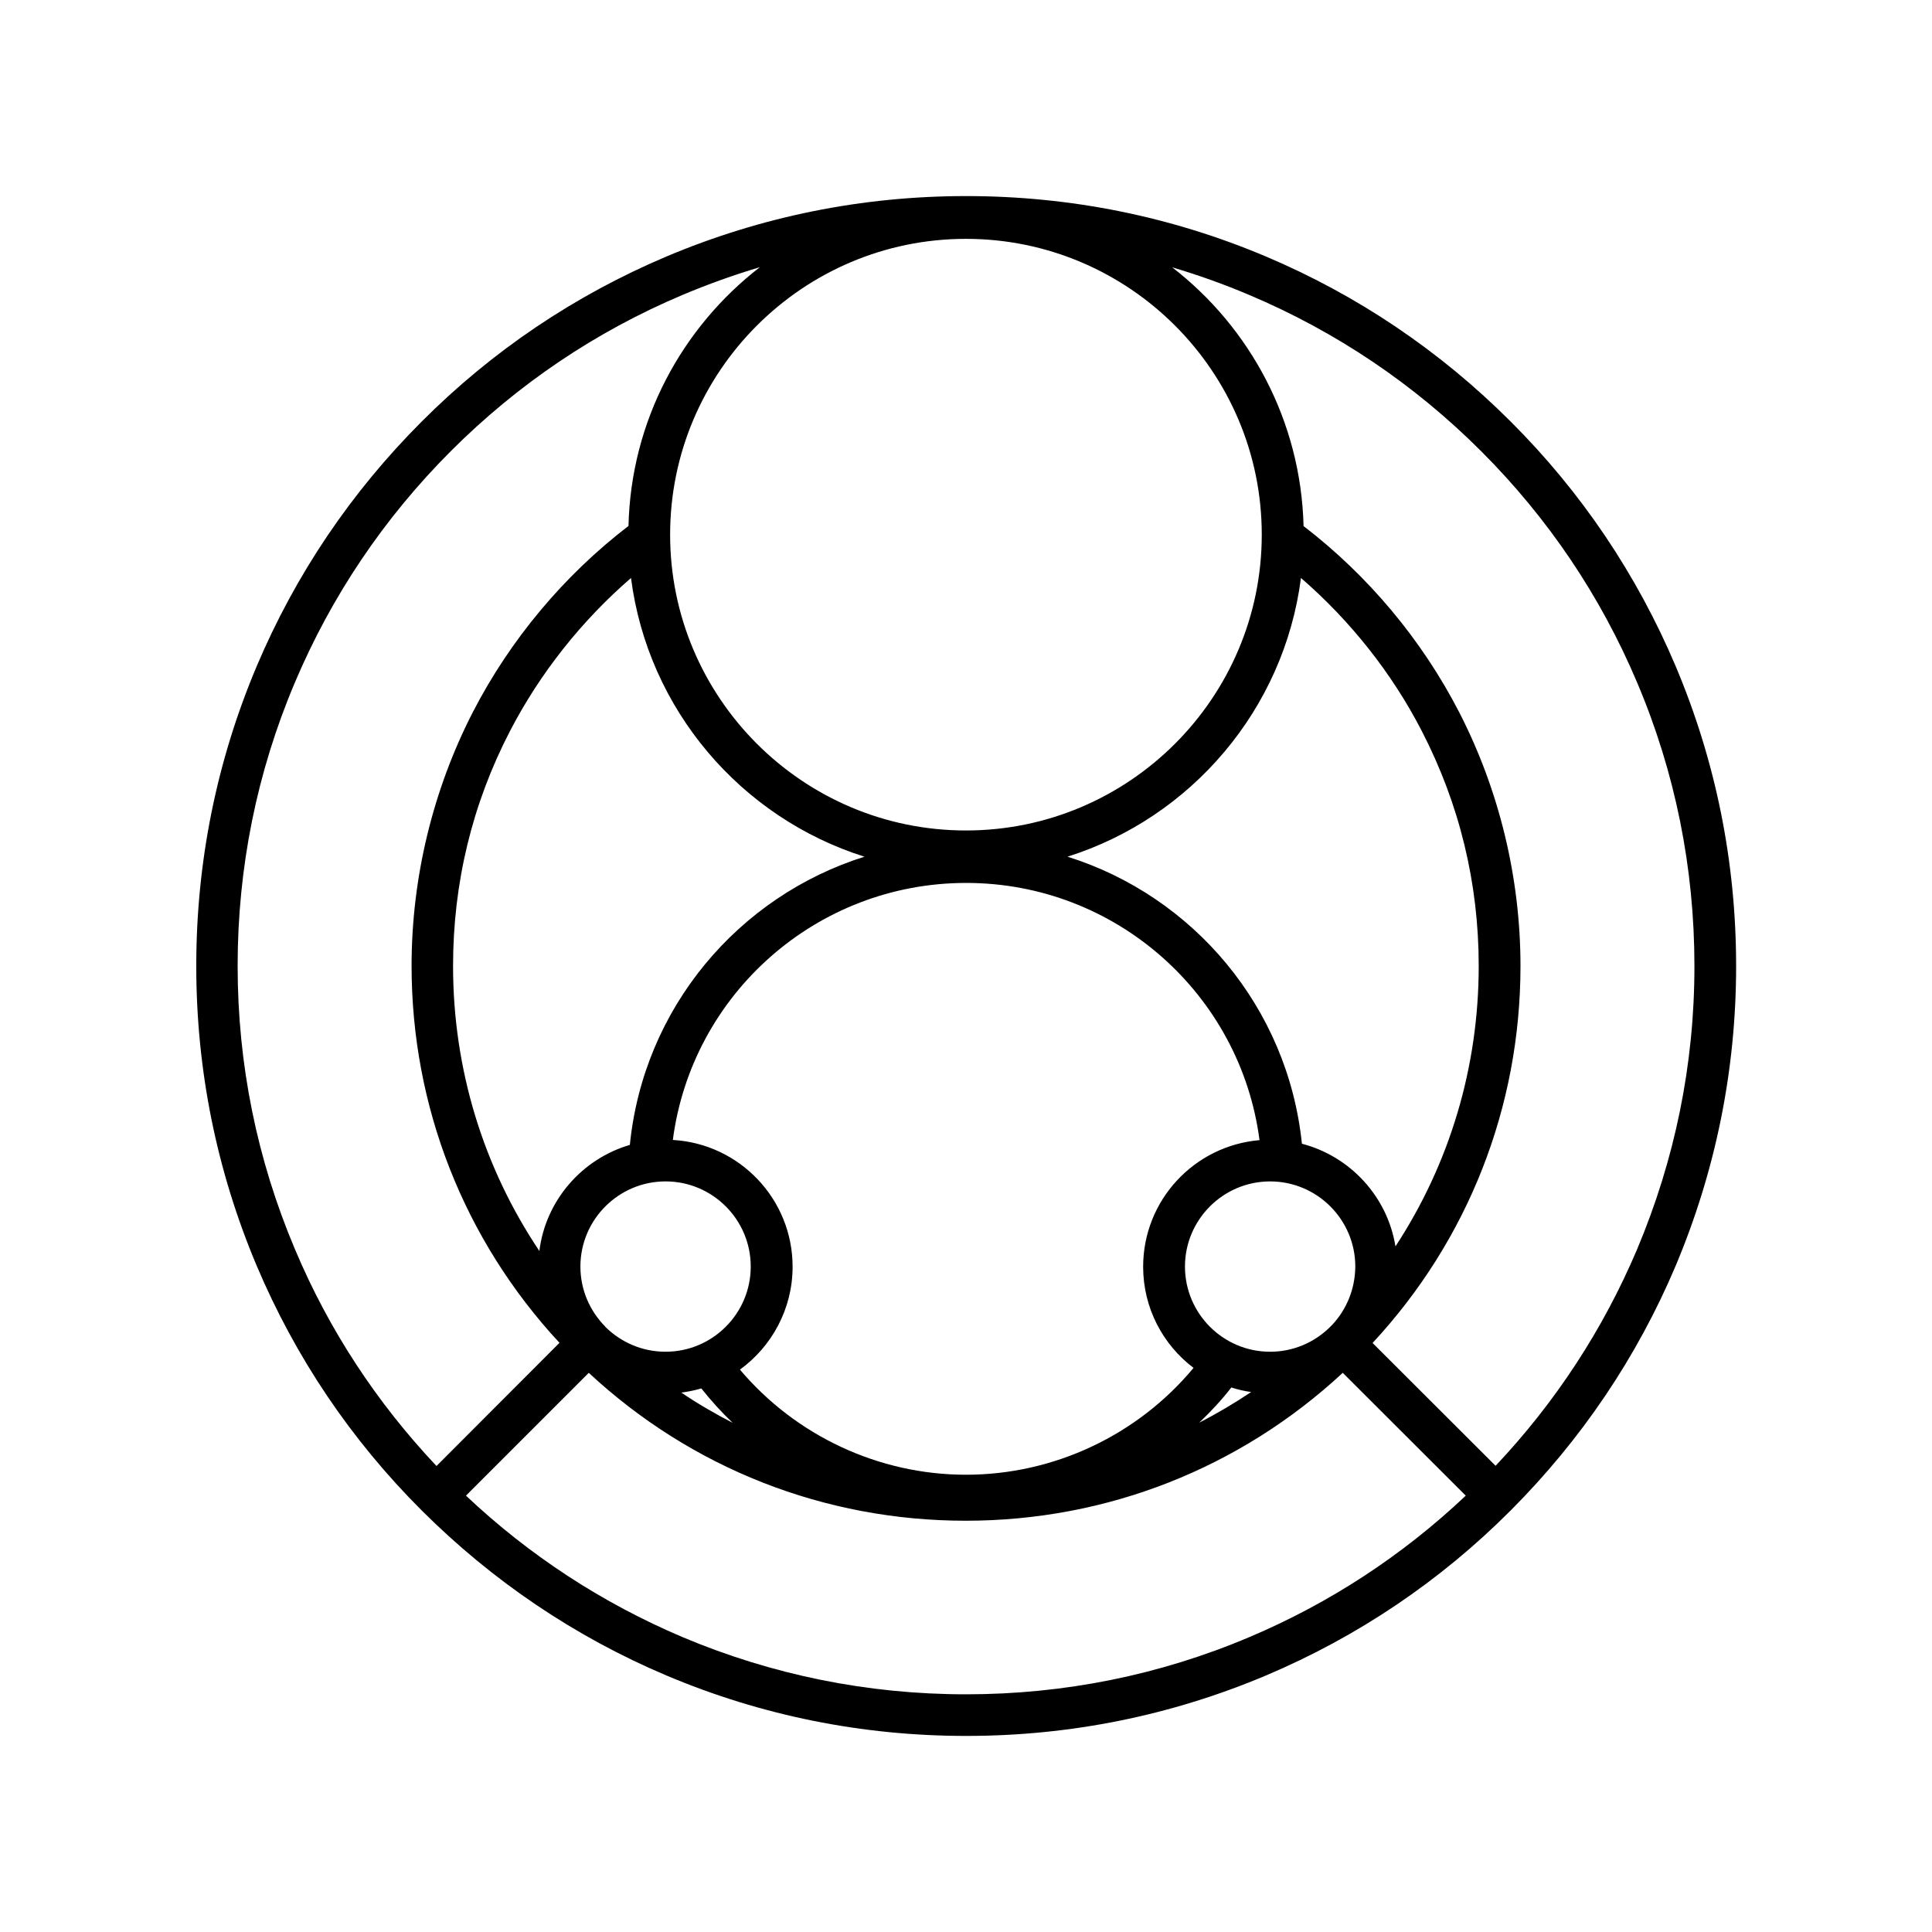 <?xml version="1.0" encoding="UTF-8"?>
<!-- Uploaded to: ICON Repo, www.svgrepo.com, Generator: ICON Repo Mixer Tools -->
<svg fill="#000000" width="800px" height="800px" version="1.1" viewBox="144 144 512 512" xmlns="http://www.w3.org/2000/svg">
 <path d="m604.09 400c0-27.559-5.391-54.262-16.02-79.449-10.277-24.285-24.988-46.148-43.73-64.84-18.742-18.742-40.559-33.453-64.84-43.73-25.141-10.629-51.891-16.02-79.449-16.02-27.559 0-54.262 5.391-79.449 16.02-24.285 10.277-46.148 24.988-64.84 43.73-18.742 18.742-33.453 40.559-43.73 64.84-10.629 25.141-16.02 51.891-16.02 79.449s5.391 54.262 16.02 79.449c10.277 24.285 24.988 46.148 43.73 64.84 18.742 18.691 40.559 33.453 64.84 43.73 25.141 10.629 51.891 16.02 79.449 16.02 27.559 0 54.262-5.391 79.449-16.02 24.285-10.277 46.148-24.988 64.84-43.73l0.051-0.051c18.691-18.742 33.402-40.508 43.68-64.789 10.582-25.191 16.02-51.891 16.02-79.449zm-83.277-62.223c9.977 19.348 15.062 40.254 15.062 62.219 0 26.801-7.707 52.395-22.066 74.312-2.117-13.199-11.992-23.879-24.789-27.207-3.727-36.125-28.766-65.598-62.121-76.074 32.746-10.328 57.383-38.996 61.867-73.859 13.102 11.34 24.137 25.242 32.047 40.609zm-209.59-40.605c4.484 34.863 29.121 63.531 61.867 73.859-33.453 10.531-58.543 40.102-62.172 76.379-12.695 3.727-22.32 14.711-23.98 28.113-14.863-22.168-22.871-48.215-22.871-75.52 0-21.914 5.039-42.875 15.062-62.219 7.961-15.375 18.996-29.277 32.094-40.613zm185.75 198c-0.203 0.203-0.402 0.402-0.605 0.605-4.082 3.981-9.621 6.449-15.77 6.449-12.445 0-22.57-10.125-22.57-22.57 0-12.445 10.125-22.57 22.57-22.57 12.445 0 22.57 10.125 22.57 22.57-0.047 5.992-2.363 11.484-6.195 15.516zm-50.027-15.465c0 10.934 5.238 20.656 13.352 26.801-14.812 17.836-36.98 28.312-60.305 28.312-23.125 0-45.09-10.328-59.902-27.859 8.414-6.098 13.957-16.07 13.957-27.258 0-17.938-14.055-32.598-31.738-33.605 5.039-38.641 38.09-68.113 77.738-68.113 39.648 0 72.699 29.523 77.738 68.164-17.285 1.465-30.84 15.922-30.84 33.559zm-142.53 15.918c-0.051-0.051-0.051-0.051-0.051-0.102-4.031-4.082-6.551-9.672-6.551-15.871 0-12.445 10.125-22.57 22.57-22.57 12.445 0 22.57 10.125 22.57 22.57 0 12.445-10.125 22.57-22.57 22.57-6.246 0.004-11.836-2.516-15.969-6.598zm25.441 16.324c2.57 3.223 5.34 6.297 8.312 9.117-4.684-2.418-9.219-5.039-13.602-8.012 1.812-0.25 3.578-0.602 5.289-1.105zm140.46-0.254c1.715 0.555 3.477 0.957 5.238 1.211-4.434 2.973-9.02 5.691-13.754 8.113 3.023-2.875 5.894-5.945 8.516-9.324zm-70.332-147.61c-43.227 0-78.395-35.164-78.395-78.395 0-43.227 35.168-78.391 78.395-78.391s78.395 35.164 78.395 78.395c-0.004 43.223-35.168 78.391-78.395 78.391zm-193.01 35.922c0-26.047 5.09-51.34 15.164-75.117 9.723-22.973 23.629-43.629 41.363-61.363s38.34-31.641 61.363-41.363c6.699-2.82 13.551-5.289 20.504-7.356-20.656 15.973-34.16 40.707-34.812 68.57-17.129 13.148-31.336 30.129-41.211 49.273-10.629 20.656-16.273 43.934-16.273 67.309 0 37.383 13.906 72.648 39.195 99.906l-32.594 32.641c-15.871-16.828-28.516-36.074-37.484-57.383-10.074-23.781-15.215-49.07-15.215-75.117zm268.13 177.84c-23.781 10.078-49.07 15.164-75.117 15.164s-51.34-5.141-75.121-15.164c-21.262-9.02-40.559-21.613-57.383-37.484l32.547-32.547c27.258 25.34 62.523 39.195 99.906 39.195 37.383 0 72.648-13.906 99.906-39.195l32.598 32.547c-16.73 15.82-36.027 28.465-57.336 37.484zm65.242-45.395-32.598-32.547c25.293-27.258 39.195-62.523 39.195-99.906 0-23.375-5.644-46.652-16.273-67.309-9.875-19.145-24.082-36.125-41.211-49.273-0.707-27.859-14.207-52.648-34.812-68.57 6.953 2.066 13.754 4.484 20.504 7.356 22.973 9.723 43.629 23.629 61.363 41.363s31.641 38.34 41.363 61.363c10.078 23.781 15.164 49.07 15.164 75.117 0.004 26.055-5.188 51.293-15.211 75.074-9.02 21.262-21.613 40.504-37.484 57.332z"/>
</svg>